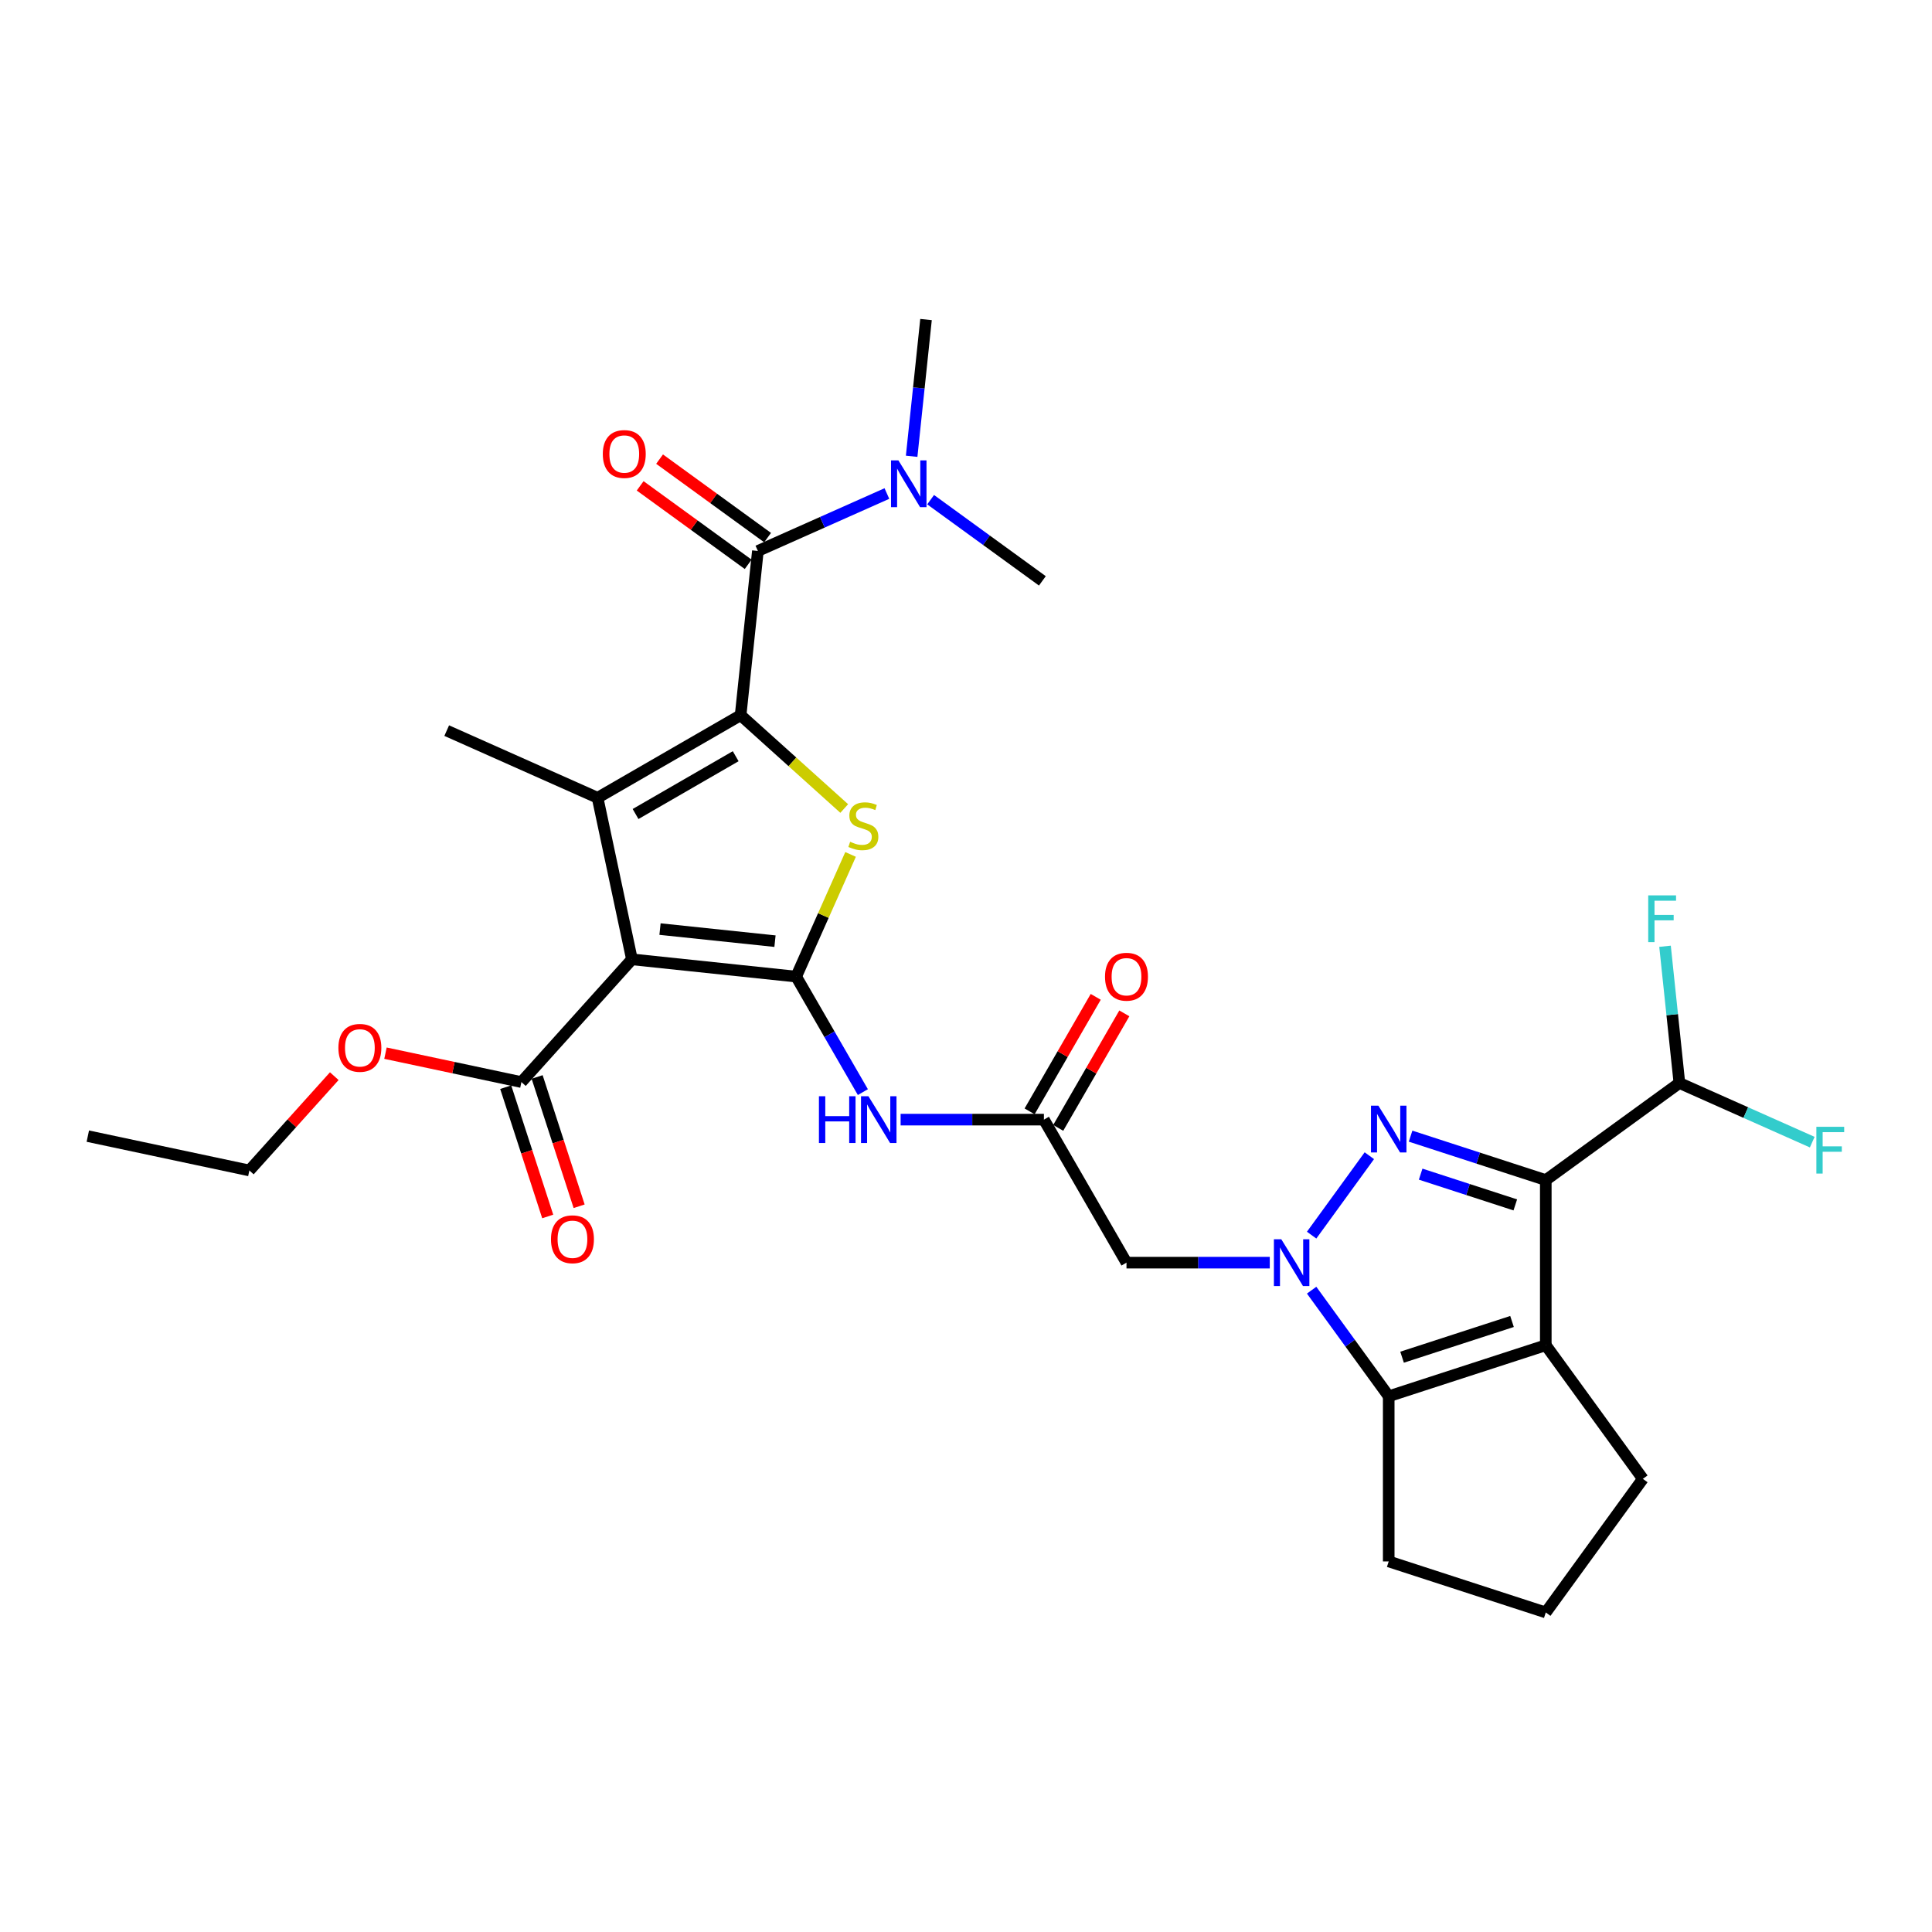 <?xml version='1.0' encoding='iso-8859-1'?>
<svg version='1.1' baseProfile='full'
              xmlns='http://www.w3.org/2000/svg'
                      xmlns:rdkit='http://www.rdkit.org/xml'
                      xmlns:xlink='http://www.w3.org/1999/xlink'
                  xml:space='preserve'
width='1000px' height='1000px' viewBox='0 0 1000 1000'>
<!-- END OF HEADER -->
<rect style='opacity:1.0;fill:#FFFFFF;stroke:none' width='1000' height='1000' x='0' y='0'> </rect>
<path class='bond-5' d='M 383.343,370.194 L 309.312,412.936' style='fill:none;fill-rule:evenodd;stroke:#000000;stroke-width:6px;stroke-linecap:butt;stroke-linejoin:miter;stroke-opacity:1' />
<path class='bond-5' d='M 380.787,391.411 L 328.965,421.331' style='fill:none;fill-rule:evenodd;stroke:#000000;stroke-width:6px;stroke-linecap:butt;stroke-linejoin:miter;stroke-opacity:1' />
<path class='bond-6' d='M 383.343,370.194 L 410.157,394.337' style='fill:none;fill-rule:evenodd;stroke:#000000;stroke-width:6px;stroke-linecap:butt;stroke-linejoin:miter;stroke-opacity:1' />
<path class='bond-6' d='M 410.157,394.337 L 436.971,418.481' style='fill:none;fill-rule:evenodd;stroke:#CCCC00;stroke-width:6px;stroke-linecap:butt;stroke-linejoin:miter;stroke-opacity:1' />
<path class='bond-9' d='M 383.343,370.194 L 392.278,285.179' style='fill:none;fill-rule:evenodd;stroke:#000000;stroke-width:6px;stroke-linecap:butt;stroke-linejoin:miter;stroke-opacity:1' />
<path class='bond-0' d='M 412.1,505.487 L 426.178,473.869' style='fill:none;fill-rule:evenodd;stroke:#000000;stroke-width:6px;stroke-linecap:butt;stroke-linejoin:miter;stroke-opacity:1' />
<path class='bond-0' d='M 426.178,473.869 L 440.255,442.251' style='fill:none;fill-rule:evenodd;stroke:#CCCC00;stroke-width:6px;stroke-linecap:butt;stroke-linejoin:miter;stroke-opacity:1' />
<path class='bond-10' d='M 412.1,505.487 L 429.36,535.382' style='fill:none;fill-rule:evenodd;stroke:#000000;stroke-width:6px;stroke-linecap:butt;stroke-linejoin:miter;stroke-opacity:1' />
<path class='bond-10' d='M 429.36,535.382 L 446.62,565.276' style='fill:none;fill-rule:evenodd;stroke:#0000FF;stroke-width:6px;stroke-linecap:butt;stroke-linejoin:miter;stroke-opacity:1' />
<path class='bond-30' d='M 412.1,505.487 L 327.085,496.551' style='fill:none;fill-rule:evenodd;stroke:#000000;stroke-width:6px;stroke-linecap:butt;stroke-linejoin:miter;stroke-opacity:1' />
<path class='bond-30' d='M 401.135,487.143 L 341.624,480.889' style='fill:none;fill-rule:evenodd;stroke:#000000;stroke-width:6px;stroke-linecap:butt;stroke-linejoin:miter;stroke-opacity:1' />
<path class='bond-1' d='M 327.085,496.551 L 309.312,412.936' style='fill:none;fill-rule:evenodd;stroke:#000000;stroke-width:6px;stroke-linecap:butt;stroke-linejoin:miter;stroke-opacity:1' />
<path class='bond-12' d='M 327.085,496.551 L 269.885,560.078' style='fill:none;fill-rule:evenodd;stroke:#000000;stroke-width:6px;stroke-linecap:butt;stroke-linejoin:miter;stroke-opacity:1' />
<path class='bond-2' d='M 800.097,610.807 L 765.106,599.438' style='fill:none;fill-rule:evenodd;stroke:#000000;stroke-width:6px;stroke-linecap:butt;stroke-linejoin:miter;stroke-opacity:1' />
<path class='bond-2' d='M 765.106,599.438 L 730.115,588.069' style='fill:none;fill-rule:evenodd;stroke:#0000FF;stroke-width:6px;stroke-linecap:butt;stroke-linejoin:miter;stroke-opacity:1' />
<path class='bond-2' d='M 784.316,623.656 L 759.823,615.698' style='fill:none;fill-rule:evenodd;stroke:#000000;stroke-width:6px;stroke-linecap:butt;stroke-linejoin:miter;stroke-opacity:1' />
<path class='bond-2' d='M 759.823,615.698 L 735.329,607.739' style='fill:none;fill-rule:evenodd;stroke:#0000FF;stroke-width:6px;stroke-linecap:butt;stroke-linejoin:miter;stroke-opacity:1' />
<path class='bond-14' d='M 800.097,610.807 L 869.255,560.561' style='fill:none;fill-rule:evenodd;stroke:#000000;stroke-width:6px;stroke-linecap:butt;stroke-linejoin:miter;stroke-opacity:1' />
<path class='bond-31' d='M 800.097,610.807 L 800.097,696.291' style='fill:none;fill-rule:evenodd;stroke:#000000;stroke-width:6px;stroke-linecap:butt;stroke-linejoin:miter;stroke-opacity:1' />
<path class='bond-3' d='M 657.233,653.549 L 620.15,653.549' style='fill:none;fill-rule:evenodd;stroke:#0000FF;stroke-width:6px;stroke-linecap:butt;stroke-linejoin:miter;stroke-opacity:1' />
<path class='bond-3' d='M 620.15,653.549 L 583.068,653.549' style='fill:none;fill-rule:evenodd;stroke:#000000;stroke-width:6px;stroke-linecap:butt;stroke-linejoin:miter;stroke-opacity:1' />
<path class='bond-4' d='M 678.898,639.307 L 708.77,598.193' style='fill:none;fill-rule:evenodd;stroke:#0000FF;stroke-width:6px;stroke-linecap:butt;stroke-linejoin:miter;stroke-opacity:1' />
<path class='bond-8' d='M 678.898,667.79 L 698.848,695.248' style='fill:none;fill-rule:evenodd;stroke:#0000FF;stroke-width:6px;stroke-linecap:butt;stroke-linejoin:miter;stroke-opacity:1' />
<path class='bond-8' d='M 698.848,695.248 L 718.797,722.706' style='fill:none;fill-rule:evenodd;stroke:#000000;stroke-width:6px;stroke-linecap:butt;stroke-linejoin:miter;stroke-opacity:1' />
<path class='bond-20' d='M 309.312,412.936 L 231.219,378.166' style='fill:none;fill-rule:evenodd;stroke:#000000;stroke-width:6px;stroke-linecap:butt;stroke-linejoin:miter;stroke-opacity:1' />
<path class='bond-7' d='M 800.097,696.291 L 718.797,722.706' style='fill:none;fill-rule:evenodd;stroke:#000000;stroke-width:6px;stroke-linecap:butt;stroke-linejoin:miter;stroke-opacity:1' />
<path class='bond-7' d='M 782.619,683.993 L 725.709,702.484' style='fill:none;fill-rule:evenodd;stroke:#000000;stroke-width:6px;stroke-linecap:butt;stroke-linejoin:miter;stroke-opacity:1' />
<path class='bond-19' d='M 800.097,696.291 L 850.343,765.448' style='fill:none;fill-rule:evenodd;stroke:#000000;stroke-width:6px;stroke-linecap:butt;stroke-linejoin:miter;stroke-opacity:1' />
<path class='bond-24' d='M 718.797,722.706 L 718.797,808.19' style='fill:none;fill-rule:evenodd;stroke:#000000;stroke-width:6px;stroke-linecap:butt;stroke-linejoin:miter;stroke-opacity:1' />
<path class='bond-15' d='M 392.278,285.179 L 425.666,270.314' style='fill:none;fill-rule:evenodd;stroke:#000000;stroke-width:6px;stroke-linecap:butt;stroke-linejoin:miter;stroke-opacity:1' />
<path class='bond-15' d='M 425.666,270.314 L 459.054,255.448' style='fill:none;fill-rule:evenodd;stroke:#0000FF;stroke-width:6px;stroke-linecap:butt;stroke-linejoin:miter;stroke-opacity:1' />
<path class='bond-16' d='M 397.303,278.263 L 369.349,257.953' style='fill:none;fill-rule:evenodd;stroke:#000000;stroke-width:6px;stroke-linecap:butt;stroke-linejoin:miter;stroke-opacity:1' />
<path class='bond-16' d='M 369.349,257.953 L 341.395,237.644' style='fill:none;fill-rule:evenodd;stroke:#FF0000;stroke-width:6px;stroke-linecap:butt;stroke-linejoin:miter;stroke-opacity:1' />
<path class='bond-16' d='M 387.254,292.094 L 359.3,271.785' style='fill:none;fill-rule:evenodd;stroke:#000000;stroke-width:6px;stroke-linecap:butt;stroke-linejoin:miter;stroke-opacity:1' />
<path class='bond-16' d='M 359.3,271.785 L 331.346,251.475' style='fill:none;fill-rule:evenodd;stroke:#FF0000;stroke-width:6px;stroke-linecap:butt;stroke-linejoin:miter;stroke-opacity:1' />
<path class='bond-13' d='M 466.16,579.518 L 503.243,579.518' style='fill:none;fill-rule:evenodd;stroke:#0000FF;stroke-width:6px;stroke-linecap:butt;stroke-linejoin:miter;stroke-opacity:1' />
<path class='bond-13' d='M 503.243,579.518 L 540.326,579.518' style='fill:none;fill-rule:evenodd;stroke:#000000;stroke-width:6px;stroke-linecap:butt;stroke-linejoin:miter;stroke-opacity:1' />
<path class='bond-11' d='M 583.068,653.549 L 540.326,579.518' style='fill:none;fill-rule:evenodd;stroke:#000000;stroke-width:6px;stroke-linecap:butt;stroke-linejoin:miter;stroke-opacity:1' />
<path class='bond-17' d='M 261.755,562.72 L 272.627,596.18' style='fill:none;fill-rule:evenodd;stroke:#000000;stroke-width:6px;stroke-linecap:butt;stroke-linejoin:miter;stroke-opacity:1' />
<path class='bond-17' d='M 272.627,596.18 L 283.499,629.641' style='fill:none;fill-rule:evenodd;stroke:#FF0000;stroke-width:6px;stroke-linecap:butt;stroke-linejoin:miter;stroke-opacity:1' />
<path class='bond-17' d='M 278.015,557.436 L 288.887,590.897' style='fill:none;fill-rule:evenodd;stroke:#000000;stroke-width:6px;stroke-linecap:butt;stroke-linejoin:miter;stroke-opacity:1' />
<path class='bond-17' d='M 288.887,590.897 L 299.759,624.358' style='fill:none;fill-rule:evenodd;stroke:#FF0000;stroke-width:6px;stroke-linecap:butt;stroke-linejoin:miter;stroke-opacity:1' />
<path class='bond-23' d='M 269.885,560.078 L 234.703,552.6' style='fill:none;fill-rule:evenodd;stroke:#000000;stroke-width:6px;stroke-linecap:butt;stroke-linejoin:miter;stroke-opacity:1' />
<path class='bond-23' d='M 234.703,552.6 L 199.52,545.121' style='fill:none;fill-rule:evenodd;stroke:#FF0000;stroke-width:6px;stroke-linecap:butt;stroke-linejoin:miter;stroke-opacity:1' />
<path class='bond-18' d='M 547.729,583.792 L 564.841,554.154' style='fill:none;fill-rule:evenodd;stroke:#000000;stroke-width:6px;stroke-linecap:butt;stroke-linejoin:miter;stroke-opacity:1' />
<path class='bond-18' d='M 564.841,554.154 L 581.952,524.515' style='fill:none;fill-rule:evenodd;stroke:#FF0000;stroke-width:6px;stroke-linecap:butt;stroke-linejoin:miter;stroke-opacity:1' />
<path class='bond-18' d='M 532.923,575.244 L 550.034,545.605' style='fill:none;fill-rule:evenodd;stroke:#000000;stroke-width:6px;stroke-linecap:butt;stroke-linejoin:miter;stroke-opacity:1' />
<path class='bond-18' d='M 550.034,545.605 L 567.146,515.967' style='fill:none;fill-rule:evenodd;stroke:#FF0000;stroke-width:6px;stroke-linecap:butt;stroke-linejoin:miter;stroke-opacity:1' />
<path class='bond-21' d='M 869.255,560.561 L 903.634,575.868' style='fill:none;fill-rule:evenodd;stroke:#000000;stroke-width:6px;stroke-linecap:butt;stroke-linejoin:miter;stroke-opacity:1' />
<path class='bond-21' d='M 903.634,575.868 L 938.013,591.174' style='fill:none;fill-rule:evenodd;stroke:#33CCCC;stroke-width:6px;stroke-linecap:butt;stroke-linejoin:miter;stroke-opacity:1' />
<path class='bond-22' d='M 869.255,560.561 L 865.535,525.174' style='fill:none;fill-rule:evenodd;stroke:#000000;stroke-width:6px;stroke-linecap:butt;stroke-linejoin:miter;stroke-opacity:1' />
<path class='bond-22' d='M 865.535,525.174 L 861.816,489.787' style='fill:none;fill-rule:evenodd;stroke:#33CCCC;stroke-width:6px;stroke-linecap:butt;stroke-linejoin:miter;stroke-opacity:1' />
<path class='bond-26' d='M 471.868,236.168 L 475.588,200.781' style='fill:none;fill-rule:evenodd;stroke:#0000FF;stroke-width:6px;stroke-linecap:butt;stroke-linejoin:miter;stroke-opacity:1' />
<path class='bond-26' d='M 475.588,200.781 L 479.307,165.394' style='fill:none;fill-rule:evenodd;stroke:#000000;stroke-width:6px;stroke-linecap:butt;stroke-linejoin:miter;stroke-opacity:1' />
<path class='bond-27' d='M 481.69,258.632 L 510.609,279.644' style='fill:none;fill-rule:evenodd;stroke:#0000FF;stroke-width:6px;stroke-linecap:butt;stroke-linejoin:miter;stroke-opacity:1' />
<path class='bond-27' d='M 510.609,279.644 L 539.529,300.655' style='fill:none;fill-rule:evenodd;stroke:#000000;stroke-width:6px;stroke-linecap:butt;stroke-linejoin:miter;stroke-opacity:1' />
<path class='bond-32' d='M 850.343,765.448 L 800.097,834.606' style='fill:none;fill-rule:evenodd;stroke:#000000;stroke-width:6px;stroke-linecap:butt;stroke-linejoin:miter;stroke-opacity:1' />
<path class='bond-28' d='M 173.02,557.021 L 151.045,581.426' style='fill:none;fill-rule:evenodd;stroke:#FF0000;stroke-width:6px;stroke-linecap:butt;stroke-linejoin:miter;stroke-opacity:1' />
<path class='bond-28' d='M 151.045,581.426 L 129.07,605.832' style='fill:none;fill-rule:evenodd;stroke:#000000;stroke-width:6px;stroke-linecap:butt;stroke-linejoin:miter;stroke-opacity:1' />
<path class='bond-25' d='M 718.797,808.19 L 800.097,834.606' style='fill:none;fill-rule:evenodd;stroke:#000000;stroke-width:6px;stroke-linecap:butt;stroke-linejoin:miter;stroke-opacity:1' />
<path class='bond-29' d='M 129.07,605.832 L 45.455,588.059' style='fill:none;fill-rule:evenodd;stroke:#000000;stroke-width:6px;stroke-linecap:butt;stroke-linejoin:miter;stroke-opacity:1' />
<path  class='atom-4' d='M 663.2 641.444
L 671.133 654.267
Q 671.919 655.532, 673.184 657.823
Q 674.45 660.114, 674.518 660.251
L 674.518 641.444
L 677.732 641.444
L 677.732 665.653
L 674.415 665.653
L 665.901 651.634
Q 664.91 649.993, 663.85 648.112
Q 662.824 646.231, 662.516 645.65
L 662.516 665.653
L 659.37 665.653
L 659.37 641.444
L 663.2 641.444
' fill='#0000FF'/>
<path  class='atom-5' d='M 713.446 572.287
L 721.379 585.109
Q 722.165 586.374, 723.43 588.665
Q 724.696 590.956, 724.764 591.093
L 724.764 572.287
L 727.978 572.287
L 727.978 596.496
L 724.661 596.496
L 716.147 582.476
Q 715.156 580.835, 714.096 578.954
Q 713.07 577.074, 712.762 576.492
L 712.762 596.496
L 709.616 596.496
L 709.616 572.287
L 713.446 572.287
' fill='#0000FF'/>
<path  class='atom-7' d='M 440.031 435.703
Q 440.305 435.805, 441.433 436.284
Q 442.561 436.763, 443.792 437.07
Q 445.057 437.344, 446.288 437.344
Q 448.579 437.344, 449.913 436.25
Q 451.246 435.121, 451.246 433.172
Q 451.246 431.839, 450.563 431.018
Q 449.913 430.198, 448.887 429.753
Q 447.861 429.309, 446.152 428.796
Q 443.997 428.146, 442.698 427.53
Q 441.433 426.915, 440.51 425.616
Q 439.621 424.316, 439.621 422.128
Q 439.621 419.085, 441.672 417.204
Q 443.758 415.323, 447.861 415.323
Q 450.665 415.323, 453.845 416.657
L 453.059 419.29
Q 450.152 418.093, 447.964 418.093
Q 445.605 418.093, 444.305 419.085
Q 443.006 420.042, 443.04 421.718
Q 443.04 423.017, 443.69 423.803
Q 444.374 424.59, 445.331 425.034
Q 446.323 425.479, 447.964 425.992
Q 450.152 426.676, 451.452 427.359
Q 452.751 428.043, 453.674 429.445
Q 454.632 430.813, 454.632 433.172
Q 454.632 436.523, 452.375 438.336
Q 450.152 440.114, 446.425 440.114
Q 444.271 440.114, 442.63 439.635
Q 441.023 439.19, 439.108 438.404
L 440.031 435.703
' fill='#CCCC00'/>
<path  class='atom-11' d='M 423.88 567.413
L 427.163 567.413
L 427.163 577.706
L 439.541 577.706
L 439.541 567.413
L 442.823 567.413
L 442.823 591.622
L 439.541 591.622
L 439.541 580.441
L 427.163 580.441
L 427.163 591.622
L 423.88 591.622
L 423.88 567.413
' fill='#0000FF'/>
<path  class='atom-11' d='M 449.491 567.413
L 457.424 580.236
Q 458.21 581.501, 459.475 583.792
Q 460.741 586.083, 460.809 586.22
L 460.809 567.413
L 464.023 567.413
L 464.023 591.622
L 460.706 591.622
L 452.192 577.603
Q 451.201 575.962, 450.141 574.081
Q 449.115 572.2, 448.807 571.619
L 448.807 591.622
L 445.661 591.622
L 445.661 567.413
L 449.491 567.413
' fill='#0000FF'/>
<path  class='atom-16' d='M 465.02 238.305
L 472.953 251.127
Q 473.74 252.393, 475.005 254.684
Q 476.27 256.975, 476.338 257.111
L 476.338 238.305
L 479.553 238.305
L 479.553 262.514
L 476.236 262.514
L 467.722 248.495
Q 466.73 246.853, 465.67 244.973
Q 464.644 243.092, 464.336 242.511
L 464.336 262.514
L 461.191 262.514
L 461.191 238.305
L 465.02 238.305
' fill='#0000FF'/>
<path  class='atom-17' d='M 312.008 235.001
Q 312.008 229.188, 314.88 225.94
Q 317.752 222.691, 323.121 222.691
Q 328.489 222.691, 331.361 225.94
Q 334.234 229.188, 334.234 235.001
Q 334.234 240.882, 331.327 244.233
Q 328.421 247.55, 323.121 247.55
Q 317.787 247.55, 314.88 244.233
Q 312.008 240.917, 312.008 235.001
M 323.121 244.815
Q 326.814 244.815, 328.797 242.353
Q 330.814 239.857, 330.814 235.001
Q 330.814 230.248, 328.797 227.855
Q 326.814 225.427, 323.121 225.427
Q 319.428 225.427, 317.41 227.82
Q 315.427 230.214, 315.427 235.001
Q 315.427 239.891, 317.41 242.353
Q 319.428 244.815, 323.121 244.815
' fill='#FF0000'/>
<path  class='atom-18' d='M 285.188 641.446
Q 285.188 635.633, 288.061 632.385
Q 290.933 629.137, 296.301 629.137
Q 301.67 629.137, 304.542 632.385
Q 307.414 635.633, 307.414 641.446
Q 307.414 647.327, 304.508 650.678
Q 301.601 653.995, 296.301 653.995
Q 290.967 653.995, 288.061 650.678
Q 285.188 647.362, 285.188 641.446
M 296.301 651.26
Q 299.994 651.26, 301.977 648.798
Q 303.995 646.302, 303.995 641.446
Q 303.995 636.693, 301.977 634.3
Q 299.994 631.872, 296.301 631.872
Q 292.608 631.872, 290.591 634.266
Q 288.608 636.659, 288.608 641.446
Q 288.608 646.336, 290.591 648.798
Q 292.608 651.26, 296.301 651.26
' fill='#FF0000'/>
<path  class='atom-19' d='M 571.955 505.555
Q 571.955 499.742, 574.827 496.494
Q 577.699 493.246, 583.068 493.246
Q 588.436 493.246, 591.308 496.494
Q 594.18 499.742, 594.18 505.555
Q 594.18 511.436, 591.274 514.787
Q 588.368 518.104, 583.068 518.104
Q 577.733 518.104, 574.827 514.787
Q 571.955 511.471, 571.955 505.555
M 583.068 515.369
Q 586.76 515.369, 588.744 512.907
Q 590.761 510.411, 590.761 505.555
Q 590.761 500.802, 588.744 498.409
Q 586.76 495.981, 583.068 495.981
Q 579.375 495.981, 577.357 498.375
Q 575.374 500.768, 575.374 505.555
Q 575.374 510.445, 577.357 512.907
Q 579.375 515.369, 583.068 515.369
' fill='#FF0000'/>
<path  class='atom-22' d='M 940.15 583.226
L 954.545 583.226
L 954.545 585.995
L 943.398 585.995
L 943.398 593.347
L 953.314 593.347
L 953.314 596.151
L 943.398 596.151
L 943.398 607.435
L 940.15 607.435
L 940.15 583.226
' fill='#33CCCC'/>
<path  class='atom-23' d='M 853.121 463.441
L 867.517 463.441
L 867.517 466.211
L 856.37 466.211
L 856.37 473.562
L 866.286 473.562
L 866.286 476.366
L 856.37 476.366
L 856.37 487.65
L 853.121 487.65
L 853.121 463.441
' fill='#33CCCC'/>
<path  class='atom-24' d='M 175.157 542.373
Q 175.157 536.561, 178.029 533.312
Q 180.901 530.064, 186.27 530.064
Q 191.638 530.064, 194.51 533.312
Q 197.383 536.561, 197.383 542.373
Q 197.383 548.255, 194.476 551.606
Q 191.57 554.922, 186.27 554.922
Q 180.936 554.922, 178.029 551.606
Q 175.157 548.289, 175.157 542.373
M 186.27 552.187
Q 189.963 552.187, 191.946 549.725
Q 193.963 547.229, 193.963 542.373
Q 193.963 537.621, 191.946 535.227
Q 189.963 532.799, 186.27 532.799
Q 182.577 532.799, 180.56 535.193
Q 178.576 537.586, 178.576 542.373
Q 178.576 547.263, 180.56 549.725
Q 182.577 552.187, 186.27 552.187
' fill='#FF0000'/>
</svg>

